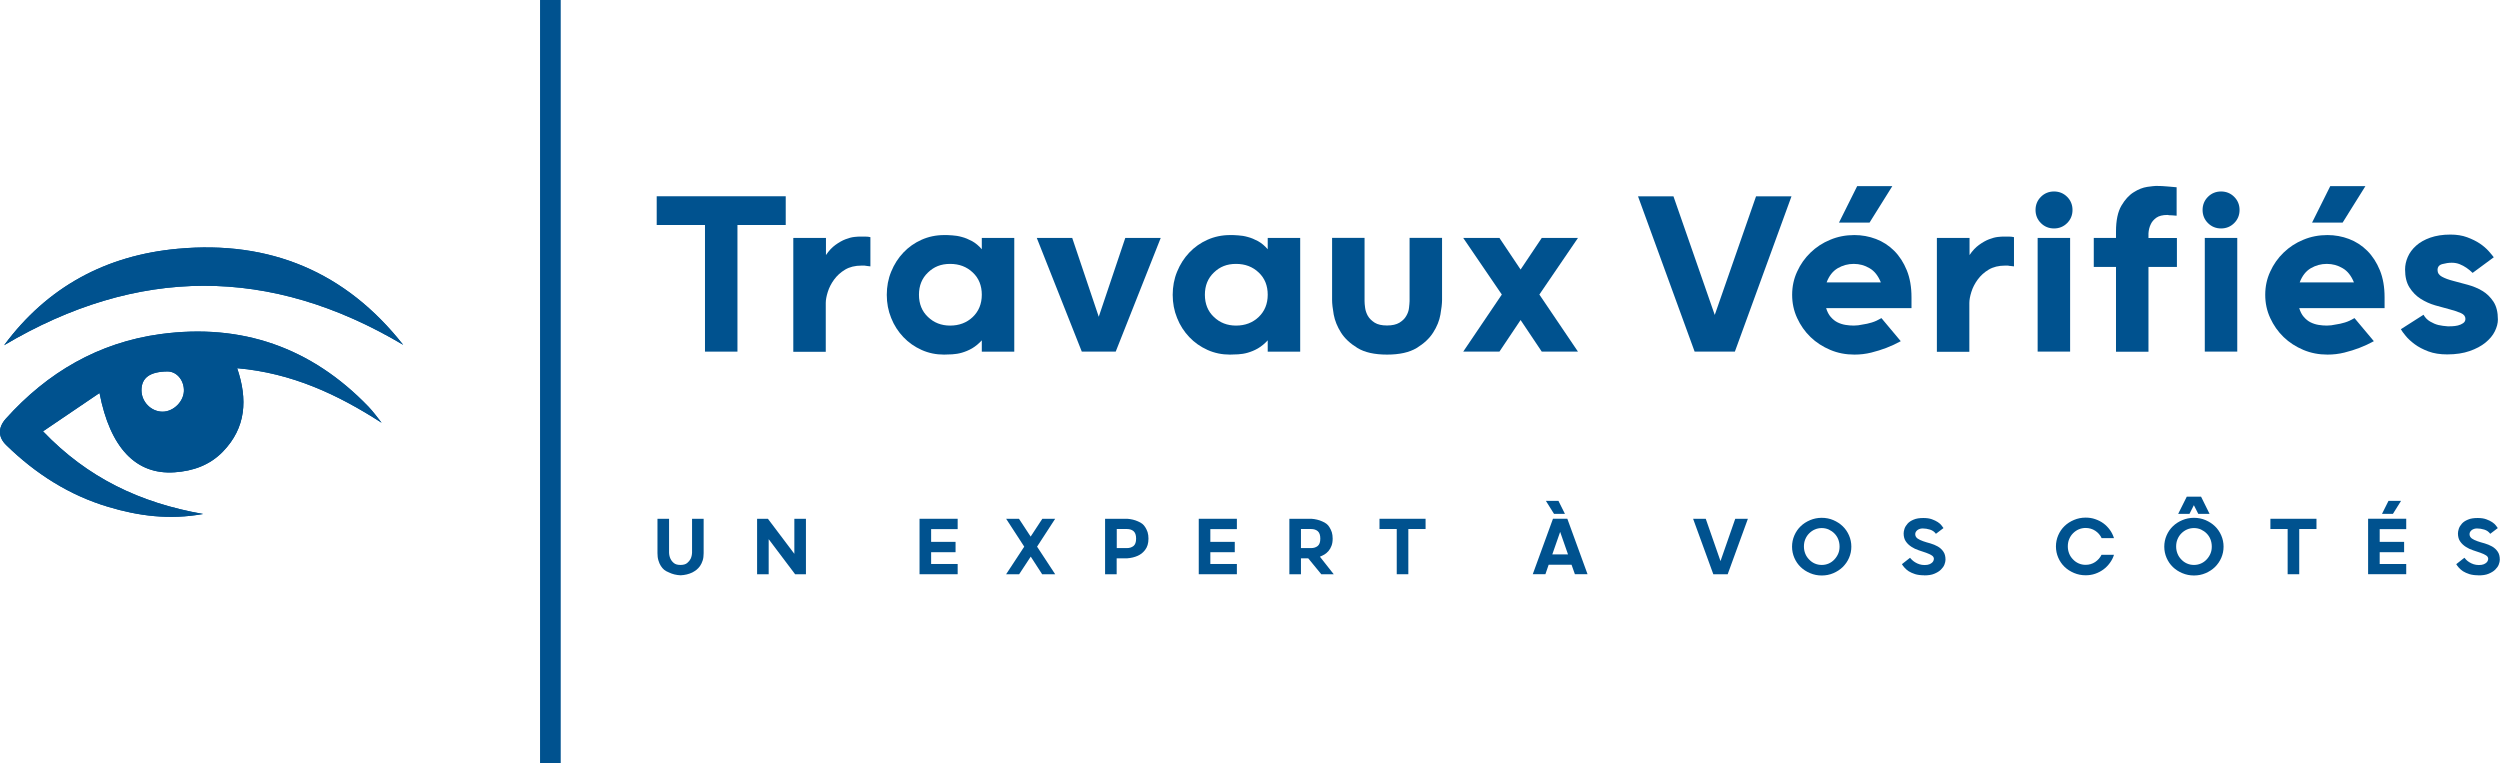 <svg width="261" height="80" viewBox="0 0 261 80" fill="none" xmlns="http://www.w3.org/2000/svg">
<g clip-path="url(#clip0_15_301)">
<path d="M39.83 44.13C35.25 41.18 30.47 38.94 24.76 38.44C25.87 41.7 25.69 44.65 23.27 47.15C21.89 48.57 20.15 49.18 18.21 49.31C14.21 49.58 11.5 46.78 10.39 41.03C8.41 42.37 6.52 43.65 4.49 45.03C9.14 49.89 14.64 52.51 21.21 53.66C17.65 54.3 14.45 53.86 11.31 52.92C7.21 51.7 3.71 49.45 0.66 46.48C-0.21 45.64 -0.23 44.65 0.61 43.71C4.95 38.88 10.29 35.76 16.75 34.88C25.23 33.73 32.51 36.27 38.47 42.46C38.96 42.97 39.38 43.56 39.83 44.12V44.13ZM17.47 38.78C15.65 38.8 14.77 39.44 14.77 40.74C14.77 41.94 15.76 42.96 16.94 42.98C18.13 43 19.25 41.86 19.2 40.68C19.16 39.61 18.4 38.77 17.47 38.78Z" fill="#00528F"/>
<path d="M42.09 36C28.18 27.74 14.33 27.81 0.43 36.04C4.95 29.94 11.08 26.65 18.57 25.97C28.16 25.09 36.08 28.36 42.09 36Z" fill="#00528F"/>
<path d="M68.56 23.49V20.49H82.03V23.49H76.99V36.71H73.6V23.49H68.56Z" fill="#00528F"/>
<path d="M82.84 24.839H86.23V26.629C86.53 26.179 86.86 25.829 87.22 25.569C87.58 25.309 87.93 25.109 88.27 24.979C88.61 24.849 88.91 24.769 89.18 24.739C89.45 24.709 89.64 24.699 89.75 24.699H90.32C90.53 24.699 90.72 24.719 90.87 24.759V27.809C90.76 27.789 90.65 27.779 90.53 27.769C90.41 27.759 90.32 27.749 90.25 27.729H89.94C89.27 27.729 88.7 27.869 88.23 28.149C87.76 28.429 87.38 28.779 87.08 29.189C86.78 29.599 86.56 30.029 86.42 30.479C86.28 30.929 86.21 31.309 86.21 31.629V36.729H82.82V24.859L82.84 24.839Z" fill="#00528F"/>
<path d="M102.5 35.531C102.18 35.881 101.84 36.161 101.48 36.371C101.12 36.581 100.76 36.721 100.42 36.821C100.08 36.921 99.74 36.971 99.41 36.991C99.08 37.011 98.8 37.021 98.56 37.021C97.72 37.021 96.94 36.861 96.21 36.531C95.48 36.201 94.85 35.761 94.31 35.191C93.77 34.621 93.34 33.961 93.04 33.201C92.73 32.441 92.58 31.641 92.58 30.781C92.58 29.921 92.73 29.111 93.04 28.361C93.35 27.601 93.77 26.941 94.31 26.371C94.85 25.801 95.49 25.351 96.21 25.031C96.93 24.711 97.72 24.541 98.56 24.541C98.8 24.541 99.09 24.541 99.41 24.571C99.74 24.591 100.07 24.641 100.42 24.741C100.77 24.831 101.12 24.981 101.48 25.171C101.84 25.371 102.18 25.651 102.5 26.021V24.841H105.89V36.711H102.5V35.531ZM99.19 33.991C100.14 33.991 100.93 33.691 101.56 33.091C102.18 32.491 102.5 31.721 102.5 30.771C102.5 29.821 102.19 29.041 101.56 28.451C100.93 27.851 100.15 27.551 99.19 27.551C98.23 27.551 97.5 27.851 96.88 28.451C96.25 29.051 95.94 29.821 95.94 30.771C95.94 31.721 96.25 32.501 96.88 33.091C97.5 33.691 98.28 33.991 99.19 33.991Z" fill="#00528F"/>
<path d="M116.47 36.71H112.94L108.24 24.84H111.94L114.71 33.07L117.48 24.84H121.18L116.48 36.71H116.47Z" fill="#00528F"/>
<path d="M132.35 35.531C132.03 35.881 131.69 36.161 131.33 36.371C130.97 36.581 130.61 36.721 130.27 36.821C129.93 36.921 129.59 36.971 129.26 36.991C128.93 37.011 128.65 37.021 128.41 37.021C127.57 37.021 126.79 36.861 126.06 36.531C125.33 36.201 124.7 35.761 124.16 35.191C123.62 34.621 123.19 33.961 122.89 33.201C122.58 32.441 122.43 31.641 122.43 30.781C122.43 29.921 122.58 29.111 122.89 28.361C123.2 27.601 123.62 26.941 124.16 26.371C124.7 25.801 125.34 25.351 126.06 25.031C126.78 24.711 127.57 24.541 128.41 24.541C128.65 24.541 128.94 24.541 129.26 24.571C129.59 24.591 129.92 24.641 130.27 24.741C130.62 24.831 130.97 24.981 131.33 25.171C131.69 25.371 132.03 25.651 132.35 26.021V24.841H135.74V36.711H132.35V35.531ZM129.04 33.991C129.99 33.991 130.78 33.691 131.41 33.091C132.03 32.491 132.35 31.721 132.35 30.771C132.35 29.821 132.04 29.041 131.41 28.451C130.78 27.851 130 27.551 129.04 27.551C128.08 27.551 127.35 27.851 126.73 28.451C126.1 29.051 125.79 29.821 125.79 30.771C125.79 31.721 126.1 32.501 126.73 33.091C127.35 33.691 128.13 33.991 129.04 33.991Z" fill="#00528F"/>
<path d="M144.81 37.02C143.5 37.02 142.47 36.79 141.72 36.33C140.97 35.87 140.39 35.34 140 34.72C139.61 34.1 139.36 33.48 139.24 32.84C139.13 32.21 139.07 31.7 139.07 31.33V24.83H142.46V31.44C142.46 31.63 142.48 31.86 142.52 32.15C142.56 32.44 142.66 32.72 142.81 32.99C142.97 33.26 143.21 33.49 143.52 33.69C143.84 33.89 144.27 33.98 144.81 33.98C145.35 33.98 145.78 33.88 146.1 33.69C146.42 33.49 146.66 33.26 146.81 32.99C146.97 32.72 147.07 32.44 147.1 32.15C147.13 31.86 147.16 31.62 147.16 31.44V24.83H150.55V31.33C150.55 31.7 150.49 32.21 150.38 32.84C150.27 33.47 150.02 34.1 149.62 34.72C149.23 35.34 148.65 35.87 147.9 36.33C147.14 36.79 146.11 37.02 144.81 37.02Z" fill="#00528F"/>
<path d="M156.54 36.71H152.76L156.79 30.75L152.76 24.84H156.54L158.75 28.14L160.96 24.84H164.74L160.71 30.75L164.74 36.71H160.96L158.75 33.41L156.54 36.71Z" fill="#00528F"/>
<path d="M176.92 36.71L171.01 20.5H174.71L179.02 32.88L183.33 20.5H187.03L181.12 36.71H176.92Z" fill="#00528F"/>
<path d="M199.55 32.17H190.65C190.76 32.54 190.92 32.85 191.13 33.09C191.34 33.33 191.57 33.52 191.83 33.65C192.09 33.78 192.37 33.87 192.67 33.92C192.97 33.97 193.26 33.99 193.54 33.99C193.84 33.99 194.15 33.95 194.46 33.88C194.76 33.84 195.08 33.77 195.41 33.67C195.75 33.57 196.08 33.41 196.42 33.21L198.44 35.62C197.97 35.88 197.47 36.11 196.93 36.32C196.44 36.51 195.92 36.67 195.36 36.81C194.8 36.95 194.21 37.02 193.6 37.02C192.7 37.02 191.86 36.86 191.08 36.53C190.3 36.2 189.61 35.76 189.02 35.19C188.43 34.62 187.97 33.96 187.62 33.2C187.27 32.44 187.1 31.64 187.1 30.78C187.1 29.92 187.27 29.11 187.62 28.36C187.96 27.6 188.43 26.94 189.02 26.37C189.61 25.8 190.29 25.35 191.08 25.03C191.86 24.7 192.7 24.54 193.6 24.54C194.38 24.54 195.14 24.68 195.85 24.95C196.56 25.22 197.2 25.63 197.75 26.18C198.3 26.73 198.74 27.41 199.07 28.22C199.4 29.03 199.56 29.97 199.56 31.03V32.18L199.55 32.17ZM193.53 27.55C192.93 27.55 192.38 27.7 191.86 28C191.35 28.3 190.96 28.79 190.7 29.48H196.36C196.08 28.79 195.69 28.29 195.18 28C194.68 27.7 194.13 27.55 193.53 27.55ZM191.99 23.24L193.89 19.43H197.56L195.18 23.24H191.99Z" fill="#00528F"/>
<path d="M202.23 24.839H205.62V26.629C205.92 26.179 206.25 25.829 206.61 25.569C206.97 25.309 207.32 25.109 207.66 24.979C208 24.849 208.3 24.769 208.57 24.739C208.84 24.709 209.03 24.699 209.14 24.699H209.71C209.92 24.699 210.11 24.719 210.26 24.759V27.809C210.15 27.789 210.04 27.779 209.92 27.769C209.81 27.769 209.71 27.749 209.64 27.729H209.33C208.66 27.729 208.09 27.869 207.62 28.149C207.15 28.429 206.77 28.779 206.47 29.189C206.17 29.599 205.95 30.029 205.81 30.479C205.67 30.929 205.6 31.309 205.6 31.629V36.729H202.21V24.859L202.23 24.839Z" fill="#00528F"/>
<path d="M212.51 21.92C212.51 21.38 212.7 20.92 213.07 20.55C213.44 20.18 213.9 19.99 214.44 19.99C214.98 19.99 215.44 20.18 215.81 20.55C216.18 20.92 216.37 21.38 216.37 21.92C216.37 22.46 216.18 22.92 215.81 23.29C215.44 23.66 214.98 23.85 214.44 23.85C213.9 23.85 213.44 23.66 213.07 23.29C212.7 22.92 212.51 22.46 212.51 21.92ZM212.73 24.84H216.12V36.71H212.73V24.84Z" fill="#00528F"/>
<path d="M218.59 24.84H220.91V24.17C220.91 23.01 221.1 22.12 221.47 21.48C221.84 20.85 222.27 20.37 222.76 20.07C223.24 19.76 223.72 19.58 224.17 19.51C224.63 19.45 224.93 19.41 225.08 19.41C225.51 19.41 225.92 19.43 226.33 19.47C226.73 19.51 227.04 19.54 227.24 19.55V22.52C227.03 22.5 226.87 22.49 226.75 22.48C226.63 22.47 226.54 22.47 226.48 22.47C226.39 22.45 226.32 22.44 226.28 22.44C225.78 22.44 225.39 22.54 225.12 22.73C224.85 22.93 224.66 23.15 224.55 23.39C224.4 23.69 224.32 24.02 224.3 24.37V24.85H227.27V27.87H224.3V36.72H220.91V27.87H218.59V24.85V24.84ZM229.95 21.92C229.95 21.38 230.14 20.92 230.51 20.55C230.88 20.18 231.34 19.99 231.88 19.99C232.42 19.99 232.88 20.18 233.25 20.55C233.62 20.92 233.81 21.38 233.81 21.92C233.81 22.46 233.62 22.92 233.25 23.29C232.88 23.66 232.42 23.85 231.88 23.85C231.34 23.85 230.88 23.66 230.51 23.29C230.14 22.92 229.95 22.46 229.95 21.92ZM230.18 24.84H233.57V36.71H230.18V24.84Z" fill="#00528F"/>
<path d="M248.94 32.17H240.04C240.15 32.54 240.31 32.85 240.52 33.09C240.73 33.33 240.96 33.52 241.22 33.65C241.48 33.78 241.76 33.87 242.06 33.92C242.36 33.97 242.65 33.99 242.93 33.99C243.23 33.99 243.54 33.95 243.85 33.88C244.15 33.84 244.47 33.77 244.8 33.67C245.14 33.57 245.47 33.41 245.81 33.21L247.83 35.62C247.36 35.88 246.86 36.11 246.32 36.32C245.83 36.51 245.31 36.67 244.75 36.81C244.19 36.95 243.6 37.02 242.99 37.02C242.09 37.02 241.25 36.86 240.47 36.53C239.69 36.2 239 35.76 238.41 35.19C237.82 34.62 237.36 33.96 237.01 33.2C236.66 32.44 236.49 31.64 236.49 30.78C236.49 29.92 236.66 29.11 237.01 28.36C237.35 27.6 237.82 26.94 238.41 26.37C239 25.8 239.68 25.35 240.47 25.03C241.25 24.7 242.09 24.54 242.99 24.54C243.77 24.54 244.53 24.68 245.24 24.95C245.95 25.22 246.59 25.63 247.14 26.18C247.69 26.73 248.13 27.41 248.46 28.22C248.79 29.03 248.95 29.97 248.95 31.03V32.18L248.94 32.17ZM242.92 27.55C242.32 27.55 241.77 27.7 241.25 28C240.74 28.3 240.35 28.79 240.09 29.48H245.75C245.47 28.79 245.08 28.29 244.57 28C244.07 27.7 243.52 27.55 242.92 27.55ZM241.38 23.24L243.28 19.43H246.95L244.57 23.24H241.38Z" fill="#00528F"/>
<path d="M253.02 32.87C253.19 33.17 253.42 33.4 253.71 33.57C254 33.74 254.28 33.86 254.56 33.93C254.88 34 255.21 34.05 255.57 34.07C255.66 34.07 255.81 34.07 256 34.06C256.2 34.06 256.4 34.02 256.6 33.98C256.81 33.93 256.99 33.85 257.15 33.74C257.31 33.63 257.39 33.48 257.39 33.29C257.39 33.03 257.24 32.83 256.93 32.69C256.62 32.55 256.23 32.42 255.77 32.3C255.3 32.18 254.79 32.04 254.24 31.88C253.69 31.72 253.18 31.49 252.71 31.19C252.24 30.89 251.86 30.5 251.55 30.01C251.24 29.52 251.09 28.9 251.09 28.13C251.09 27.7 251.18 27.27 251.37 26.83C251.56 26.39 251.85 26 252.24 25.65C252.63 25.3 253.13 25.02 253.72 24.81C254.32 24.6 255.02 24.49 255.82 24.49C256.47 24.49 257.06 24.58 257.57 24.77C258.08 24.96 258.53 25.18 258.9 25.43C259.27 25.68 259.58 25.95 259.82 26.22C260.06 26.49 260.24 26.71 260.35 26.86L258.14 28.49C257.93 28.28 257.72 28.11 257.5 27.96C257.28 27.81 257.04 27.68 256.79 27.58C256.54 27.48 256.26 27.43 255.96 27.43C255.64 27.43 255.32 27.48 254.98 27.57C254.64 27.66 254.48 27.87 254.48 28.19C254.48 28.49 254.63 28.72 254.94 28.89C255.25 29.06 255.64 29.2 256.1 29.32C256.57 29.44 257.08 29.58 257.63 29.73C258.18 29.88 258.69 30.09 259.16 30.37C259.63 30.65 260.01 31.03 260.32 31.5C260.63 31.98 260.78 32.6 260.78 33.36C260.78 33.75 260.67 34.16 260.46 34.59C260.25 35.02 259.92 35.41 259.48 35.77C259.04 36.13 258.49 36.42 257.83 36.65C257.17 36.88 256.39 37 255.49 37C254.74 37 254.09 36.9 253.53 36.69C252.97 36.48 252.49 36.23 252.1 35.94C251.71 35.65 251.39 35.36 251.15 35.06C250.91 34.77 250.74 34.54 250.65 34.37L253.03 32.85L253.02 32.87Z" fill="#00528F"/>
<path d="M71.05 60.06C70.6 60.04 70.2 59.94 69.85 59.77C69.63 59.68 69.46 59.59 69.33 59.48C69.2 59.37 69.09 59.24 68.99 59.08C68.89 58.92 68.8 58.73 68.74 58.51C68.67 58.29 68.64 58.04 68.64 57.75V54.16H69.85V57.7C69.86 57.94 69.91 58.15 70 58.34C70.08 58.51 70.2 58.66 70.36 58.79C70.52 58.92 70.75 58.98 71.05 58.98C71.35 58.98 71.58 58.91 71.74 58.78C71.9 58.65 72.02 58.5 72.1 58.34C72.19 58.15 72.24 57.94 72.25 57.7V54.16H73.46V57.75C73.46 58.04 73.43 58.29 73.36 58.51C73.29 58.73 73.2 58.92 73.09 59.08C72.98 59.24 72.85 59.38 72.71 59.49C72.57 59.6 72.42 59.69 72.27 59.77C71.91 59.94 71.51 60.04 71.06 60.06H71.05Z" fill="#00528F"/>
<path d="M82.93 54.16H84.14V59.95H83.01L80.25 56.29V59.95H79.04V54.16H80.17L82.93 57.82V54.16Z" fill="#00528F"/>
<path d="M99.98 58.88V59.95H96V54.16H99.98V55.24H97.21V56.57H99.76V57.65H97.21V58.88H99.98Z" fill="#00528F"/>
<path d="M106.4 59.95H105.04L106.93 57.07L105.04 54.16H106.38L107.6 56.02L108.82 54.16H110.16L108.27 57.07L110.16 59.95H108.8L107.61 58.11L106.4 59.95Z" fill="#00528F"/>
<path d="M117.68 54.16C118.09 54.19 118.47 54.28 118.8 54.43C118.99 54.51 119.15 54.6 119.26 54.69C119.37 54.78 119.48 54.9 119.57 55.05C119.66 55.19 119.74 55.36 119.81 55.56C119.87 55.76 119.9 55.98 119.9 56.23C119.9 56.48 119.87 56.71 119.81 56.9C119.75 57.1 119.66 57.27 119.55 57.41C119.44 57.55 119.32 57.68 119.19 57.78C119.06 57.88 118.92 57.96 118.79 58.02C118.46 58.17 118.08 58.26 117.67 58.29H116.58V59.95H115.37V54.16H117.67H117.68ZM118.61 56.23C118.61 55.86 118.52 55.61 118.34 55.45C118.16 55.3 117.93 55.23 117.65 55.23H116.59V57.22H117.65C117.92 57.22 118.15 57.15 118.34 57C118.52 56.85 118.61 56.6 118.61 56.23Z" fill="#00528F"/>
<path d="M129.13 58.88V59.95H125.15V54.16H129.13V55.24H126.36V56.57H128.91V57.65H126.36V58.88H129.13Z" fill="#00528F"/>
<path d="M137.94 59.95L136.58 58.29H135.82V59.95H134.61V54.16H136.91C137.32 54.19 137.7 54.28 138.03 54.43C138.22 54.51 138.38 54.6 138.49 54.69C138.61 54.78 138.71 54.9 138.8 55.05C138.89 55.19 138.97 55.36 139.04 55.56C139.1 55.76 139.13 55.98 139.13 56.23C139.13 56.52 139.09 56.77 139.01 56.98C138.93 57.19 138.83 57.37 138.7 57.52C138.57 57.67 138.43 57.79 138.27 57.89C138.11 57.98 137.95 58.06 137.8 58.12L139.24 59.95H137.93H137.94ZM135.82 57.22H136.88C137.15 57.22 137.38 57.15 137.57 57C137.75 56.85 137.84 56.6 137.84 56.23C137.84 55.86 137.75 55.61 137.57 55.45C137.39 55.3 137.16 55.23 136.88 55.23H135.82V57.22Z" fill="#00528F"/>
<path d="M144.02 55.23V54.16H148.83V55.23H147.03V59.95H145.82V55.23H144.02Z" fill="#00528F"/>
<path d="M163.63 54.159L165.74 59.949H164.42L164.07 58.959H161.68L161.34 59.949H160.02L162.13 54.159H163.63ZM162.24 53.649L161.39 52.289H162.7L163.38 53.649H162.24ZM162.06 57.879H163.7L162.88 55.529L162.06 57.879Z" fill="#00528F"/>
<path d="M178.87 59.95L176.76 54.16H178.08L179.62 58.58L181.16 54.16H182.48L180.37 59.95H178.87Z" fill="#00528F"/>
<path d="M190.19 54.06C190.62 54.06 191.03 54.141 191.4 54.3C191.77 54.461 192.1 54.67 192.38 54.941C192.66 55.211 192.88 55.531 193.04 55.901C193.2 56.27 193.28 56.66 193.28 57.071C193.28 57.48 193.2 57.87 193.04 58.24C192.88 58.611 192.66 58.92 192.38 59.2C192.1 59.471 191.77 59.681 191.4 59.84C191.03 60.001 190.62 60.081 190.19 60.081C189.76 60.081 189.36 60.001 188.98 59.84C188.6 59.681 188.27 59.471 187.99 59.2C187.71 58.931 187.49 58.611 187.33 58.24C187.17 57.87 187.09 57.48 187.09 57.071C187.09 56.66 187.17 56.27 187.33 55.901C187.49 55.531 187.71 55.211 187.99 54.941C188.27 54.67 188.6 54.461 188.98 54.3C189.36 54.141 189.76 54.06 190.19 54.06ZM190.19 58.98C190.45 58.98 190.69 58.931 190.92 58.831C191.15 58.73 191.34 58.59 191.51 58.41C191.68 58.23 191.81 58.031 191.91 57.8C192.01 57.571 192.05 57.321 192.05 57.06C192.05 56.791 192 56.531 191.91 56.3C191.82 56.071 191.68 55.861 191.51 55.691C191.34 55.52 191.15 55.391 190.92 55.281C190.69 55.181 190.45 55.13 190.19 55.13C189.93 55.13 189.69 55.181 189.46 55.281C189.23 55.38 189.04 55.52 188.87 55.691C188.7 55.861 188.57 56.06 188.47 56.3C188.37 56.541 188.33 56.791 188.33 57.06C188.33 57.331 188.38 57.571 188.47 57.8C188.56 58.031 188.7 58.24 188.87 58.41C189.04 58.59 189.23 58.73 189.46 58.831C189.69 58.931 189.93 58.98 190.19 58.98Z" fill="#00528F"/>
<path d="M200.87 60.06C200.51 60.06 200.2 60.02 199.94 59.94C199.68 59.86 199.45 59.75 199.27 59.64C199.09 59.52 198.94 59.39 198.82 59.25C198.7 59.11 198.62 59 198.56 58.9L199.41 58.23C199.46 58.3 199.53 58.37 199.62 58.46C199.71 58.55 199.82 58.63 199.95 58.71C200.08 58.79 200.23 58.86 200.39 58.91C200.55 58.96 200.73 58.99 200.93 58.99C201.14 58.99 201.3 58.96 201.43 58.91C201.56 58.86 201.65 58.79 201.72 58.73C201.79 58.66 201.84 58.59 201.86 58.52C201.88 58.45 201.9 58.4 201.9 58.36C201.9 58.2 201.82 58.07 201.67 57.98C201.51 57.88 201.32 57.79 201.09 57.71C200.86 57.63 200.6 57.54 200.32 57.45C200.04 57.36 199.79 57.24 199.56 57.09C199.33 56.94 199.13 56.76 198.98 56.54C198.82 56.32 198.74 56.03 198.74 55.69C198.74 55.55 198.77 55.39 198.83 55.2C198.89 55.02 199 54.84 199.15 54.67C199.3 54.5 199.51 54.36 199.78 54.25C200.05 54.13 200.39 54.08 200.8 54.08C201.15 54.08 201.44 54.12 201.69 54.21C201.94 54.3 202.14 54.4 202.31 54.51C202.48 54.62 202.61 54.74 202.7 54.86C202.79 54.98 202.86 55.07 202.9 55.13L202.11 55.73C201.96 55.52 201.75 55.37 201.49 55.29C201.23 55.21 200.98 55.17 200.73 55.17C200.52 55.17 200.33 55.23 200.18 55.34C200.03 55.46 199.95 55.6 199.95 55.76C199.95 55.95 200.03 56.1 200.19 56.22C200.35 56.33 200.54 56.42 200.77 56.5C201 56.58 201.26 56.66 201.53 56.73C201.81 56.81 202.06 56.92 202.3 57.05C202.53 57.18 202.73 57.36 202.88 57.58C203.04 57.8 203.11 58.09 203.11 58.44C203.11 58.59 203.07 58.75 203 58.94C202.93 59.13 202.8 59.3 202.63 59.47C202.46 59.64 202.23 59.78 201.94 59.9C201.66 60.02 201.31 60.07 200.89 60.07L200.87 60.06Z" fill="#00528F"/>
<path d="M220.7 57.919C220.61 58.229 220.46 58.509 220.27 58.769C220.08 59.029 219.86 59.259 219.6 59.449C219.34 59.639 219.06 59.789 218.74 59.899C218.42 60.009 218.09 60.059 217.74 60.059C217.31 60.059 216.91 59.979 216.53 59.819C216.15 59.659 215.82 59.449 215.54 59.179C215.26 58.909 215.04 58.589 214.88 58.219C214.72 57.849 214.64 57.459 214.64 57.049C214.64 56.639 214.72 56.249 214.88 55.879C215.04 55.509 215.26 55.189 215.54 54.919C215.82 54.649 216.15 54.439 216.53 54.279C216.91 54.119 217.31 54.039 217.74 54.039C218.09 54.039 218.43 54.089 218.74 54.199C219.06 54.309 219.34 54.449 219.6 54.639C219.86 54.829 220.08 55.059 220.27 55.319C220.46 55.579 220.6 55.869 220.7 56.179H219.41C219.26 55.859 219.03 55.599 218.74 55.409C218.45 55.219 218.11 55.119 217.74 55.119C217.48 55.119 217.24 55.169 217.01 55.269C216.78 55.369 216.59 55.509 216.42 55.679C216.25 55.849 216.12 56.049 216.02 56.289C215.92 56.529 215.88 56.779 215.88 57.049C215.88 57.319 215.93 57.559 216.02 57.789C216.11 58.019 216.25 58.229 216.42 58.399C216.59 58.579 216.78 58.719 217.01 58.819C217.24 58.919 217.48 58.969 217.74 58.969C218.11 58.969 218.44 58.869 218.73 58.679C219.02 58.479 219.25 58.229 219.4 57.919H220.7Z" fill="#00528F"/>
<path d="M229.05 54.06C229.48 54.06 229.89 54.14 230.26 54.3C230.63 54.46 230.96 54.67 231.24 54.94C231.52 55.21 231.74 55.53 231.9 55.9C232.06 56.27 232.14 56.66 232.14 57.07C232.14 57.48 232.06 57.87 231.9 58.24C231.74 58.61 231.52 58.92 231.24 59.2C230.96 59.47 230.63 59.68 230.26 59.84C229.89 60 229.48 60.08 229.05 60.08C228.62 60.08 228.22 60 227.84 59.84C227.46 59.68 227.13 59.47 226.85 59.2C226.57 58.93 226.35 58.61 226.19 58.24C226.03 57.87 225.95 57.48 225.95 57.07C225.95 56.66 226.03 56.27 226.19 55.9C226.35 55.53 226.57 55.21 226.85 54.94C227.13 54.67 227.46 54.46 227.84 54.3C228.22 54.14 228.62 54.06 229.05 54.06ZM229.05 58.98C229.31 58.98 229.55 58.93 229.78 58.83C230.01 58.73 230.2 58.59 230.37 58.41C230.54 58.23 230.67 58.03 230.77 57.8C230.87 57.57 230.91 57.32 230.91 57.06C230.91 56.79 230.86 56.53 230.77 56.3C230.68 56.07 230.54 55.86 230.37 55.69C230.2 55.52 230.01 55.39 229.78 55.28C229.55 55.18 229.31 55.13 229.05 55.13C228.79 55.13 228.55 55.18 228.32 55.28C228.09 55.38 227.9 55.52 227.73 55.69C227.56 55.86 227.43 56.06 227.33 56.3C227.23 56.54 227.19 56.79 227.19 57.06C227.19 57.33 227.24 57.57 227.33 57.8C227.42 58.03 227.56 58.24 227.73 58.41C227.9 58.59 228.09 58.73 228.32 58.83C228.55 58.93 228.79 58.98 229.05 58.98ZM229.79 51.85L230.68 53.65H229.5L229.04 52.74L228.58 53.65H227.4L228.3 51.85H229.79Z" fill="#00528F"/>
<path d="M237.03 55.23V54.16H241.84V55.23H240.04V59.95H238.83V55.23H237.03Z" fill="#00528F"/>
<path d="M251.21 58.879V59.949H247.23V54.159H251.21V55.239H248.44V56.569H250.99V57.649H248.44V58.879H251.21ZM248.68 53.649L249.36 52.289H250.67L249.82 53.649H248.68Z" fill="#00528F"/>
<path d="M258.74 60.06C258.38 60.06 258.07 60.02 257.81 59.94C257.55 59.86 257.32 59.75 257.14 59.64C256.96 59.52 256.81 59.39 256.69 59.25C256.57 59.11 256.49 59 256.43 58.9L257.28 58.23C257.33 58.3 257.4 58.37 257.49 58.46C257.58 58.55 257.69 58.63 257.82 58.71C257.95 58.79 258.1 58.86 258.26 58.91C258.42 58.96 258.6 58.99 258.8 58.99C259.01 58.99 259.17 58.96 259.3 58.91C259.43 58.86 259.52 58.79 259.59 58.73C259.66 58.66 259.71 58.59 259.73 58.52C259.75 58.45 259.77 58.4 259.77 58.36C259.77 58.2 259.69 58.07 259.54 57.98C259.38 57.88 259.19 57.79 258.96 57.71C258.73 57.63 258.47 57.54 258.19 57.45C257.91 57.36 257.66 57.24 257.43 57.09C257.2 56.94 257 56.76 256.85 56.54C256.69 56.32 256.61 56.03 256.61 55.69C256.61 55.55 256.64 55.39 256.7 55.2C256.76 55.02 256.87 54.84 257.02 54.67C257.17 54.5 257.38 54.36 257.65 54.25C257.92 54.13 258.26 54.08 258.67 54.08C259.02 54.08 259.31 54.12 259.56 54.21C259.81 54.3 260.01 54.4 260.18 54.51C260.35 54.62 260.48 54.74 260.57 54.86C260.66 54.98 260.73 55.07 260.77 55.13L259.98 55.73C259.83 55.52 259.62 55.37 259.36 55.29C259.1 55.21 258.85 55.17 258.6 55.17C258.39 55.17 258.2 55.23 258.05 55.34C257.9 55.46 257.82 55.6 257.82 55.76C257.82 55.95 257.9 56.1 258.06 56.22C258.22 56.33 258.41 56.42 258.64 56.5C258.87 56.58 259.13 56.66 259.4 56.73C259.68 56.81 259.93 56.92 260.17 57.05C260.4 57.18 260.6 57.36 260.75 57.58C260.91 57.8 260.98 58.09 260.98 58.44C260.98 58.59 260.94 58.75 260.87 58.94C260.8 59.13 260.67 59.3 260.5 59.47C260.33 59.64 260.1 59.78 259.81 59.9C259.53 60.02 259.18 60.07 258.76 60.07L258.74 60.06Z" fill="#00528F"/>
<path d="M58.54 0H56.38V79.66H58.54V0Z" fill="#00528F"/>
<path d="M39.83 44.13C35.25 41.18 30.47 38.94 24.76 38.44C25.87 41.7 25.69 44.65 23.27 47.15C21.89 48.57 20.15 49.18 18.21 49.31C14.21 49.58 11.5 46.78 10.39 41.03C8.41 42.37 6.52 43.65 4.49 45.03C9.14 49.89 14.64 52.51 21.21 53.66C17.65 54.3 14.45 53.86 11.31 52.92C7.21 51.7 3.71 49.45 0.66 46.48C-0.21 45.64 -0.23 44.65 0.61 43.71C4.95 38.88 10.29 35.76 16.75 34.88C25.23 33.73 32.51 36.27 38.47 42.46C38.96 42.97 39.38 43.56 39.83 44.12V44.13ZM17.47 38.78C15.65 38.8 14.77 39.44 14.77 40.74C14.77 41.94 15.76 42.96 16.94 42.98C18.13 43 19.25 41.86 19.2 40.68C19.16 39.61 18.4 38.77 17.47 38.78Z" fill="#00528F"/>
<path d="M42.09 36C28.18 27.74 14.33 27.81 0.43 36.04C4.95 29.94 11.08 26.65 18.57 25.97C28.16 25.09 36.08 28.36 42.09 36Z" fill="#00528F"/>
</g>
<defs>
<clipPath id="clip0_15_301">
<rect width="260.96" height="79.66" fill="white"/>
</clipPath>
</defs>
</svg>
